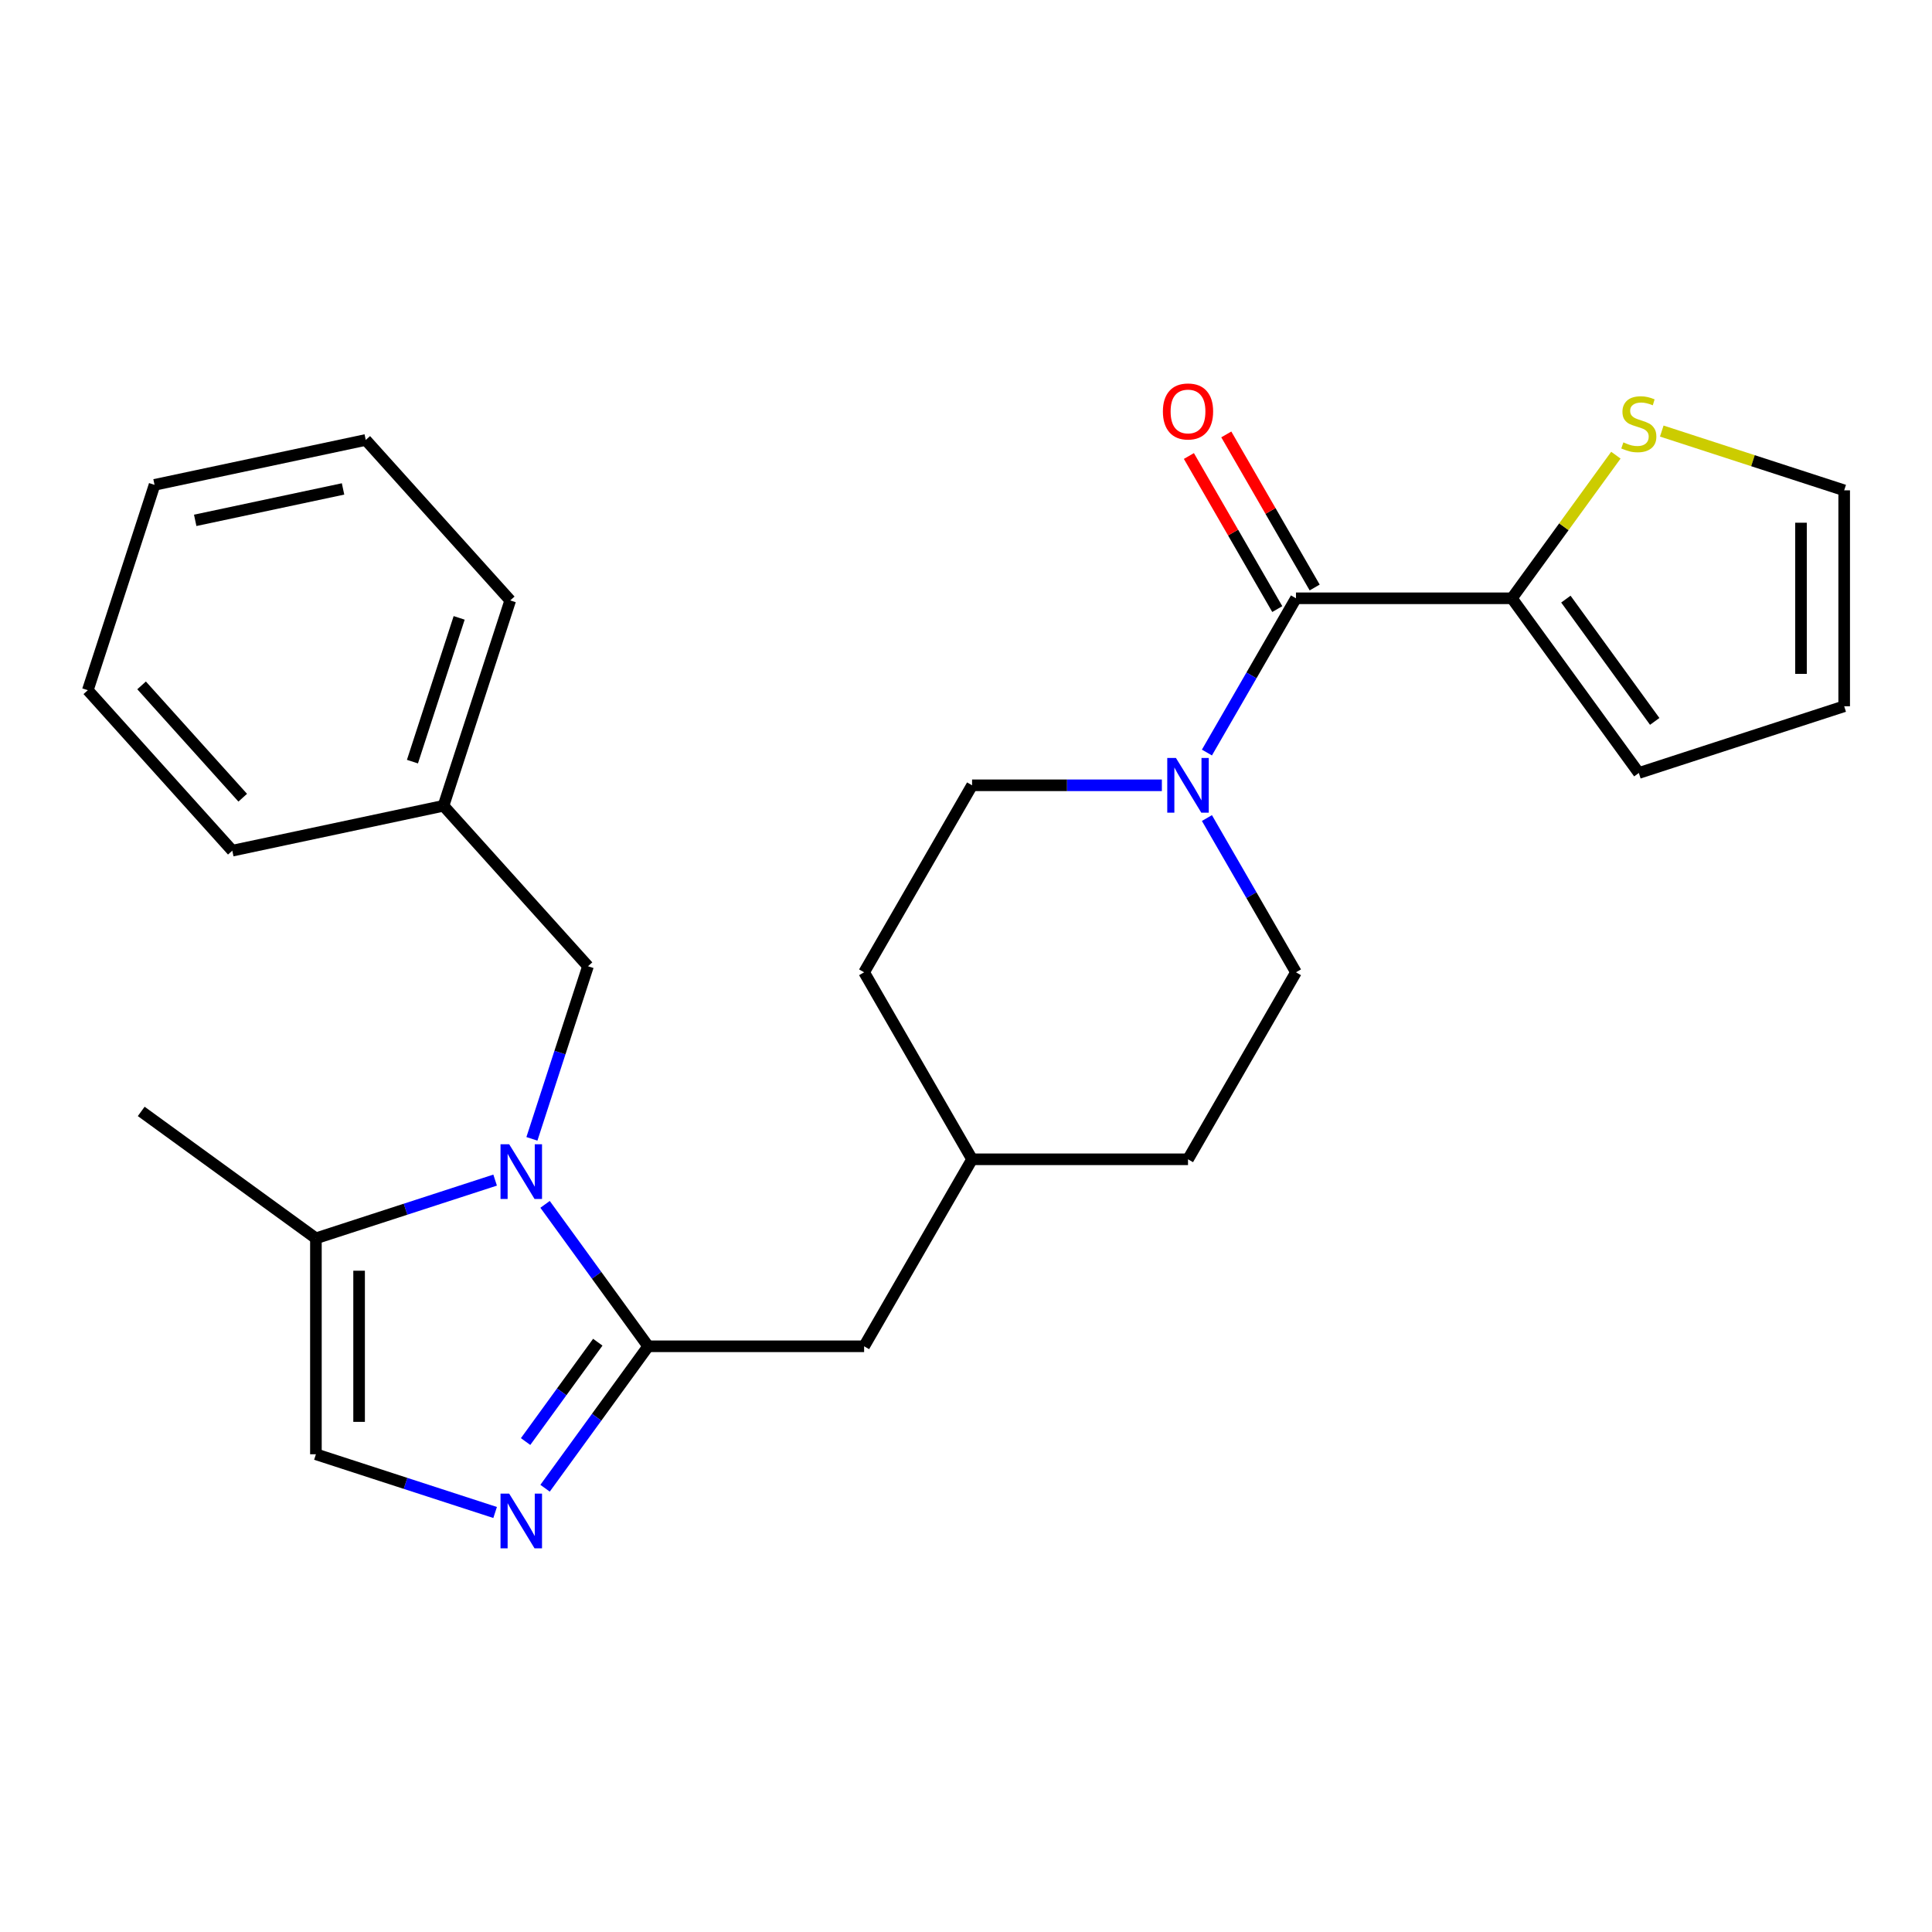 <?xml version='1.0' encoding='iso-8859-1'?>
<svg version='1.1' baseProfile='full'
              xmlns='http://www.w3.org/2000/svg'
                      xmlns:rdkit='http://www.rdkit.org/xml'
                      xmlns:xlink='http://www.w3.org/1999/xlink'
                  xml:space='preserve'
width='1000px' height='1000px' viewBox='0 0 1000 1000'>
<!-- END OF HEADER -->
<rect style='opacity:1.0;fill:#FFFFFF;stroke:none' width='1000' height='1000' x='0' y='0'> </rect>
<path class='bond-0' d='M 282.127,623.375 L 308.814,660.107' style='fill:none;fill-rule:evenodd;stroke:#0000FF;stroke-width:6px;stroke-linecap:butt;stroke-linejoin:miter;stroke-opacity:1' />
<path class='bond-0' d='M 308.814,660.107 L 335.502,696.839' style='fill:none;fill-rule:evenodd;stroke:#000000;stroke-width:6px;stroke-linecap:butt;stroke-linejoin:miter;stroke-opacity:1' />
<path class='bond-4' d='M 256.275,610.818 L 209.895,625.888' style='fill:none;fill-rule:evenodd;stroke:#0000FF;stroke-width:6px;stroke-linecap:butt;stroke-linejoin:miter;stroke-opacity:1' />
<path class='bond-4' d='M 209.895,625.888 L 163.515,640.957' style='fill:none;fill-rule:evenodd;stroke:#000000;stroke-width:6px;stroke-linecap:butt;stroke-linejoin:miter;stroke-opacity:1' />
<path class='bond-8' d='M 275.318,589.466 L 289.832,544.796' style='fill:none;fill-rule:evenodd;stroke:#0000FF;stroke-width:6px;stroke-linecap:butt;stroke-linejoin:miter;stroke-opacity:1' />
<path class='bond-8' d='M 289.832,544.796 L 304.346,500.127' style='fill:none;fill-rule:evenodd;stroke:#000000;stroke-width:6px;stroke-linecap:butt;stroke-linejoin:miter;stroke-opacity:1' />
<path class='bond-1' d='M 335.502,696.839 L 308.814,733.572' style='fill:none;fill-rule:evenodd;stroke:#000000;stroke-width:6px;stroke-linecap:butt;stroke-linejoin:miter;stroke-opacity:1' />
<path class='bond-1' d='M 308.814,733.572 L 282.127,770.304' style='fill:none;fill-rule:evenodd;stroke:#0000FF;stroke-width:6px;stroke-linecap:butt;stroke-linejoin:miter;stroke-opacity:1' />
<path class='bond-1' d='M 309.412,694.721 L 290.731,720.433' style='fill:none;fill-rule:evenodd;stroke:#000000;stroke-width:6px;stroke-linecap:butt;stroke-linejoin:miter;stroke-opacity:1' />
<path class='bond-1' d='M 290.731,720.433 L 272.049,746.146' style='fill:none;fill-rule:evenodd;stroke:#0000FF;stroke-width:6px;stroke-linecap:butt;stroke-linejoin:miter;stroke-opacity:1' />
<path class='bond-9' d='M 335.502,696.839 L 447.266,696.839' style='fill:none;fill-rule:evenodd;stroke:#000000;stroke-width:6px;stroke-linecap:butt;stroke-linejoin:miter;stroke-opacity:1' />
<path class='bond-26' d='M 256.275,782.861 L 209.895,767.791' style='fill:none;fill-rule:evenodd;stroke:#0000FF;stroke-width:6px;stroke-linecap:butt;stroke-linejoin:miter;stroke-opacity:1' />
<path class='bond-26' d='M 209.895,767.791 L 163.515,752.722' style='fill:none;fill-rule:evenodd;stroke:#000000;stroke-width:6px;stroke-linecap:butt;stroke-linejoin:miter;stroke-opacity:1' />
<path class='bond-2' d='M 670.794,309.677 L 647.747,349.596' style='fill:none;fill-rule:evenodd;stroke:#000000;stroke-width:6px;stroke-linecap:butt;stroke-linejoin:miter;stroke-opacity:1' />
<path class='bond-2' d='M 647.747,349.596 L 624.701,389.514' style='fill:none;fill-rule:evenodd;stroke:#0000FF;stroke-width:6px;stroke-linecap:butt;stroke-linejoin:miter;stroke-opacity:1' />
<path class='bond-5' d='M 670.794,309.677 L 782.558,309.677' style='fill:none;fill-rule:evenodd;stroke:#000000;stroke-width:6px;stroke-linecap:butt;stroke-linejoin:miter;stroke-opacity:1' />
<path class='bond-10' d='M 680.473,304.089 L 657.6,264.471' style='fill:none;fill-rule:evenodd;stroke:#000000;stroke-width:6px;stroke-linecap:butt;stroke-linejoin:miter;stroke-opacity:1' />
<path class='bond-10' d='M 657.6,264.471 L 634.726,224.853' style='fill:none;fill-rule:evenodd;stroke:#FF0000;stroke-width:6px;stroke-linecap:butt;stroke-linejoin:miter;stroke-opacity:1' />
<path class='bond-10' d='M 661.115,315.266 L 638.242,275.647' style='fill:none;fill-rule:evenodd;stroke:#000000;stroke-width:6px;stroke-linecap:butt;stroke-linejoin:miter;stroke-opacity:1' />
<path class='bond-10' d='M 638.242,275.647 L 615.368,236.029' style='fill:none;fill-rule:evenodd;stroke:#FF0000;stroke-width:6px;stroke-linecap:butt;stroke-linejoin:miter;stroke-opacity:1' />
<path class='bond-3' d='M 601.378,406.468 L 552.263,406.468' style='fill:none;fill-rule:evenodd;stroke:#0000FF;stroke-width:6px;stroke-linecap:butt;stroke-linejoin:miter;stroke-opacity:1' />
<path class='bond-3' d='M 552.263,406.468 L 503.148,406.468' style='fill:none;fill-rule:evenodd;stroke:#000000;stroke-width:6px;stroke-linecap:butt;stroke-linejoin:miter;stroke-opacity:1' />
<path class='bond-28' d='M 624.701,423.422 L 647.747,463.34' style='fill:none;fill-rule:evenodd;stroke:#0000FF;stroke-width:6px;stroke-linecap:butt;stroke-linejoin:miter;stroke-opacity:1' />
<path class='bond-28' d='M 647.747,463.34 L 670.794,503.258' style='fill:none;fill-rule:evenodd;stroke:#000000;stroke-width:6px;stroke-linecap:butt;stroke-linejoin:miter;stroke-opacity:1' />
<path class='bond-6' d='M 163.515,640.957 L 163.515,752.722' style='fill:none;fill-rule:evenodd;stroke:#000000;stroke-width:6px;stroke-linecap:butt;stroke-linejoin:miter;stroke-opacity:1' />
<path class='bond-6' d='M 185.868,657.722 L 185.868,735.957' style='fill:none;fill-rule:evenodd;stroke:#000000;stroke-width:6px;stroke-linecap:butt;stroke-linejoin:miter;stroke-opacity:1' />
<path class='bond-20' d='M 163.515,640.957 L 73.096,575.264' style='fill:none;fill-rule:evenodd;stroke:#000000;stroke-width:6px;stroke-linecap:butt;stroke-linejoin:miter;stroke-opacity:1' />
<path class='bond-7' d='M 782.558,309.677 L 809.468,272.64' style='fill:none;fill-rule:evenodd;stroke:#000000;stroke-width:6px;stroke-linecap:butt;stroke-linejoin:miter;stroke-opacity:1' />
<path class='bond-7' d='M 809.468,272.64 L 836.377,235.602' style='fill:none;fill-rule:evenodd;stroke:#CCCC00;stroke-width:6px;stroke-linecap:butt;stroke-linejoin:miter;stroke-opacity:1' />
<path class='bond-11' d='M 782.558,309.677 L 848.252,400.096' style='fill:none;fill-rule:evenodd;stroke:#000000;stroke-width:6px;stroke-linecap:butt;stroke-linejoin:miter;stroke-opacity:1' />
<path class='bond-11' d='M 810.496,310.102 L 856.481,373.395' style='fill:none;fill-rule:evenodd;stroke:#000000;stroke-width:6px;stroke-linecap:butt;stroke-linejoin:miter;stroke-opacity:1' />
<path class='bond-14' d='M 860.126,223.117 L 907.336,238.456' style='fill:none;fill-rule:evenodd;stroke:#CCCC00;stroke-width:6px;stroke-linecap:butt;stroke-linejoin:miter;stroke-opacity:1' />
<path class='bond-14' d='M 907.336,238.456 L 954.545,253.795' style='fill:none;fill-rule:evenodd;stroke:#000000;stroke-width:6px;stroke-linecap:butt;stroke-linejoin:miter;stroke-opacity:1' />
<path class='bond-17' d='M 304.346,500.127 L 229.561,417.07' style='fill:none;fill-rule:evenodd;stroke:#000000;stroke-width:6px;stroke-linecap:butt;stroke-linejoin:miter;stroke-opacity:1' />
<path class='bond-16' d='M 447.266,696.839 L 503.148,600.049' style='fill:none;fill-rule:evenodd;stroke:#000000;stroke-width:6px;stroke-linecap:butt;stroke-linejoin:miter;stroke-opacity:1' />
<path class='bond-15' d='M 848.252,400.096 L 954.545,365.559' style='fill:none;fill-rule:evenodd;stroke:#000000;stroke-width:6px;stroke-linecap:butt;stroke-linejoin:miter;stroke-opacity:1' />
<path class='bond-12' d='M 670.794,503.258 L 614.912,600.049' style='fill:none;fill-rule:evenodd;stroke:#000000;stroke-width:6px;stroke-linecap:butt;stroke-linejoin:miter;stroke-opacity:1' />
<path class='bond-13' d='M 503.148,406.468 L 447.266,503.258' style='fill:none;fill-rule:evenodd;stroke:#000000;stroke-width:6px;stroke-linecap:butt;stroke-linejoin:miter;stroke-opacity:1' />
<path class='bond-29' d='M 954.545,253.795 L 954.545,365.559' style='fill:none;fill-rule:evenodd;stroke:#000000;stroke-width:6px;stroke-linecap:butt;stroke-linejoin:miter;stroke-opacity:1' />
<path class='bond-29' d='M 932.193,270.56 L 932.193,348.795' style='fill:none;fill-rule:evenodd;stroke:#000000;stroke-width:6px;stroke-linecap:butt;stroke-linejoin:miter;stroke-opacity:1' />
<path class='bond-18' d='M 503.148,600.049 L 614.912,600.049' style='fill:none;fill-rule:evenodd;stroke:#000000;stroke-width:6px;stroke-linecap:butt;stroke-linejoin:miter;stroke-opacity:1' />
<path class='bond-19' d='M 503.148,600.049 L 447.266,503.258' style='fill:none;fill-rule:evenodd;stroke:#000000;stroke-width:6px;stroke-linecap:butt;stroke-linejoin:miter;stroke-opacity:1' />
<path class='bond-21' d='M 229.561,417.07 L 264.098,310.776' style='fill:none;fill-rule:evenodd;stroke:#000000;stroke-width:6px;stroke-linecap:butt;stroke-linejoin:miter;stroke-opacity:1' />
<path class='bond-21' d='M 213.483,394.218 L 237.659,319.812' style='fill:none;fill-rule:evenodd;stroke:#000000;stroke-width:6px;stroke-linecap:butt;stroke-linejoin:miter;stroke-opacity:1' />
<path class='bond-22' d='M 229.561,417.07 L 120.239,440.307' style='fill:none;fill-rule:evenodd;stroke:#000000;stroke-width:6px;stroke-linecap:butt;stroke-linejoin:miter;stroke-opacity:1' />
<path class='bond-24' d='M 264.098,310.776 L 189.313,227.719' style='fill:none;fill-rule:evenodd;stroke:#000000;stroke-width:6px;stroke-linecap:butt;stroke-linejoin:miter;stroke-opacity:1' />
<path class='bond-23' d='M 120.239,440.307 L 45.455,357.25' style='fill:none;fill-rule:evenodd;stroke:#000000;stroke-width:6px;stroke-linecap:butt;stroke-linejoin:miter;stroke-opacity:1' />
<path class='bond-23' d='M 125.633,412.891 L 73.284,354.751' style='fill:none;fill-rule:evenodd;stroke:#000000;stroke-width:6px;stroke-linecap:butt;stroke-linejoin:miter;stroke-opacity:1' />
<path class='bond-25' d='M 45.455,357.25 L 79.992,250.956' style='fill:none;fill-rule:evenodd;stroke:#000000;stroke-width:6px;stroke-linecap:butt;stroke-linejoin:miter;stroke-opacity:1' />
<path class='bond-27' d='M 189.313,227.719 L 79.992,250.956' style='fill:none;fill-rule:evenodd;stroke:#000000;stroke-width:6px;stroke-linecap:butt;stroke-linejoin:miter;stroke-opacity:1' />
<path class='bond-27' d='M 177.562,253.069 L 101.037,269.335' style='fill:none;fill-rule:evenodd;stroke:#000000;stroke-width:6px;stroke-linecap:butt;stroke-linejoin:miter;stroke-opacity:1' />
<path  class='atom-0' d='M 263.549 592.26
L 272.829 607.26
Q 273.749 608.74, 275.229 611.42
Q 276.709 614.1, 276.789 614.26
L 276.789 592.26
L 280.549 592.26
L 280.549 620.58
L 276.669 620.58
L 266.709 604.18
Q 265.549 602.26, 264.309 600.06
Q 263.109 597.86, 262.749 597.18
L 262.749 620.58
L 259.069 620.58
L 259.069 592.26
L 263.549 592.26
' fill='#0000FF'/>
<path  class='atom-2' d='M 263.549 773.099
L 272.829 788.099
Q 273.749 789.579, 275.229 792.259
Q 276.709 794.939, 276.789 795.099
L 276.789 773.099
L 280.549 773.099
L 280.549 801.419
L 276.669 801.419
L 266.709 785.019
Q 265.549 783.099, 264.309 780.899
Q 263.109 778.699, 262.749 778.019
L 262.749 801.419
L 259.069 801.419
L 259.069 773.099
L 263.549 773.099
' fill='#0000FF'/>
<path  class='atom-4' d='M 608.652 392.308
L 617.932 407.308
Q 618.852 408.788, 620.332 411.468
Q 621.812 414.148, 621.892 414.308
L 621.892 392.308
L 625.652 392.308
L 625.652 420.628
L 621.772 420.628
L 611.812 404.228
Q 610.652 402.308, 609.412 400.108
Q 608.212 397.908, 607.852 397.228
L 607.852 420.628
L 604.172 420.628
L 604.172 392.308
L 608.652 392.308
' fill='#0000FF'/>
<path  class='atom-8' d='M 840.252 228.978
Q 840.572 229.098, 841.892 229.658
Q 843.212 230.218, 844.652 230.578
Q 846.132 230.898, 847.572 230.898
Q 850.252 230.898, 851.812 229.618
Q 853.372 228.298, 853.372 226.018
Q 853.372 224.458, 852.572 223.498
Q 851.812 222.538, 850.612 222.018
Q 849.412 221.498, 847.412 220.898
Q 844.892 220.138, 843.372 219.418
Q 841.892 218.698, 840.812 217.178
Q 839.772 215.658, 839.772 213.098
Q 839.772 209.538, 842.172 207.338
Q 844.612 205.138, 849.412 205.138
Q 852.692 205.138, 856.412 206.698
L 855.492 209.778
Q 852.092 208.378, 849.532 208.378
Q 846.772 208.378, 845.252 209.538
Q 843.732 210.658, 843.772 212.618
Q 843.772 214.138, 844.532 215.058
Q 845.332 215.978, 846.452 216.498
Q 847.612 217.018, 849.532 217.618
Q 852.092 218.418, 853.612 219.218
Q 855.132 220.018, 856.212 221.658
Q 857.332 223.258, 857.332 226.018
Q 857.332 229.938, 854.692 232.058
Q 852.092 234.138, 847.732 234.138
Q 845.212 234.138, 843.292 233.578
Q 841.412 233.058, 839.172 232.138
L 840.252 228.978
' fill='#CCCC00'/>
<path  class='atom-11' d='M 601.912 212.967
Q 601.912 206.167, 605.272 202.367
Q 608.632 198.567, 614.912 198.567
Q 621.192 198.567, 624.552 202.367
Q 627.912 206.167, 627.912 212.967
Q 627.912 219.847, 624.512 223.767
Q 621.112 227.647, 614.912 227.647
Q 608.672 227.647, 605.272 223.767
Q 601.912 219.887, 601.912 212.967
M 614.912 224.447
Q 619.232 224.447, 621.552 221.567
Q 623.912 218.647, 623.912 212.967
Q 623.912 207.407, 621.552 204.607
Q 619.232 201.767, 614.912 201.767
Q 610.592 201.767, 608.232 204.567
Q 605.912 207.367, 605.912 212.967
Q 605.912 218.687, 608.232 221.567
Q 610.592 224.447, 614.912 224.447
' fill='#FF0000'/>
</svg>
